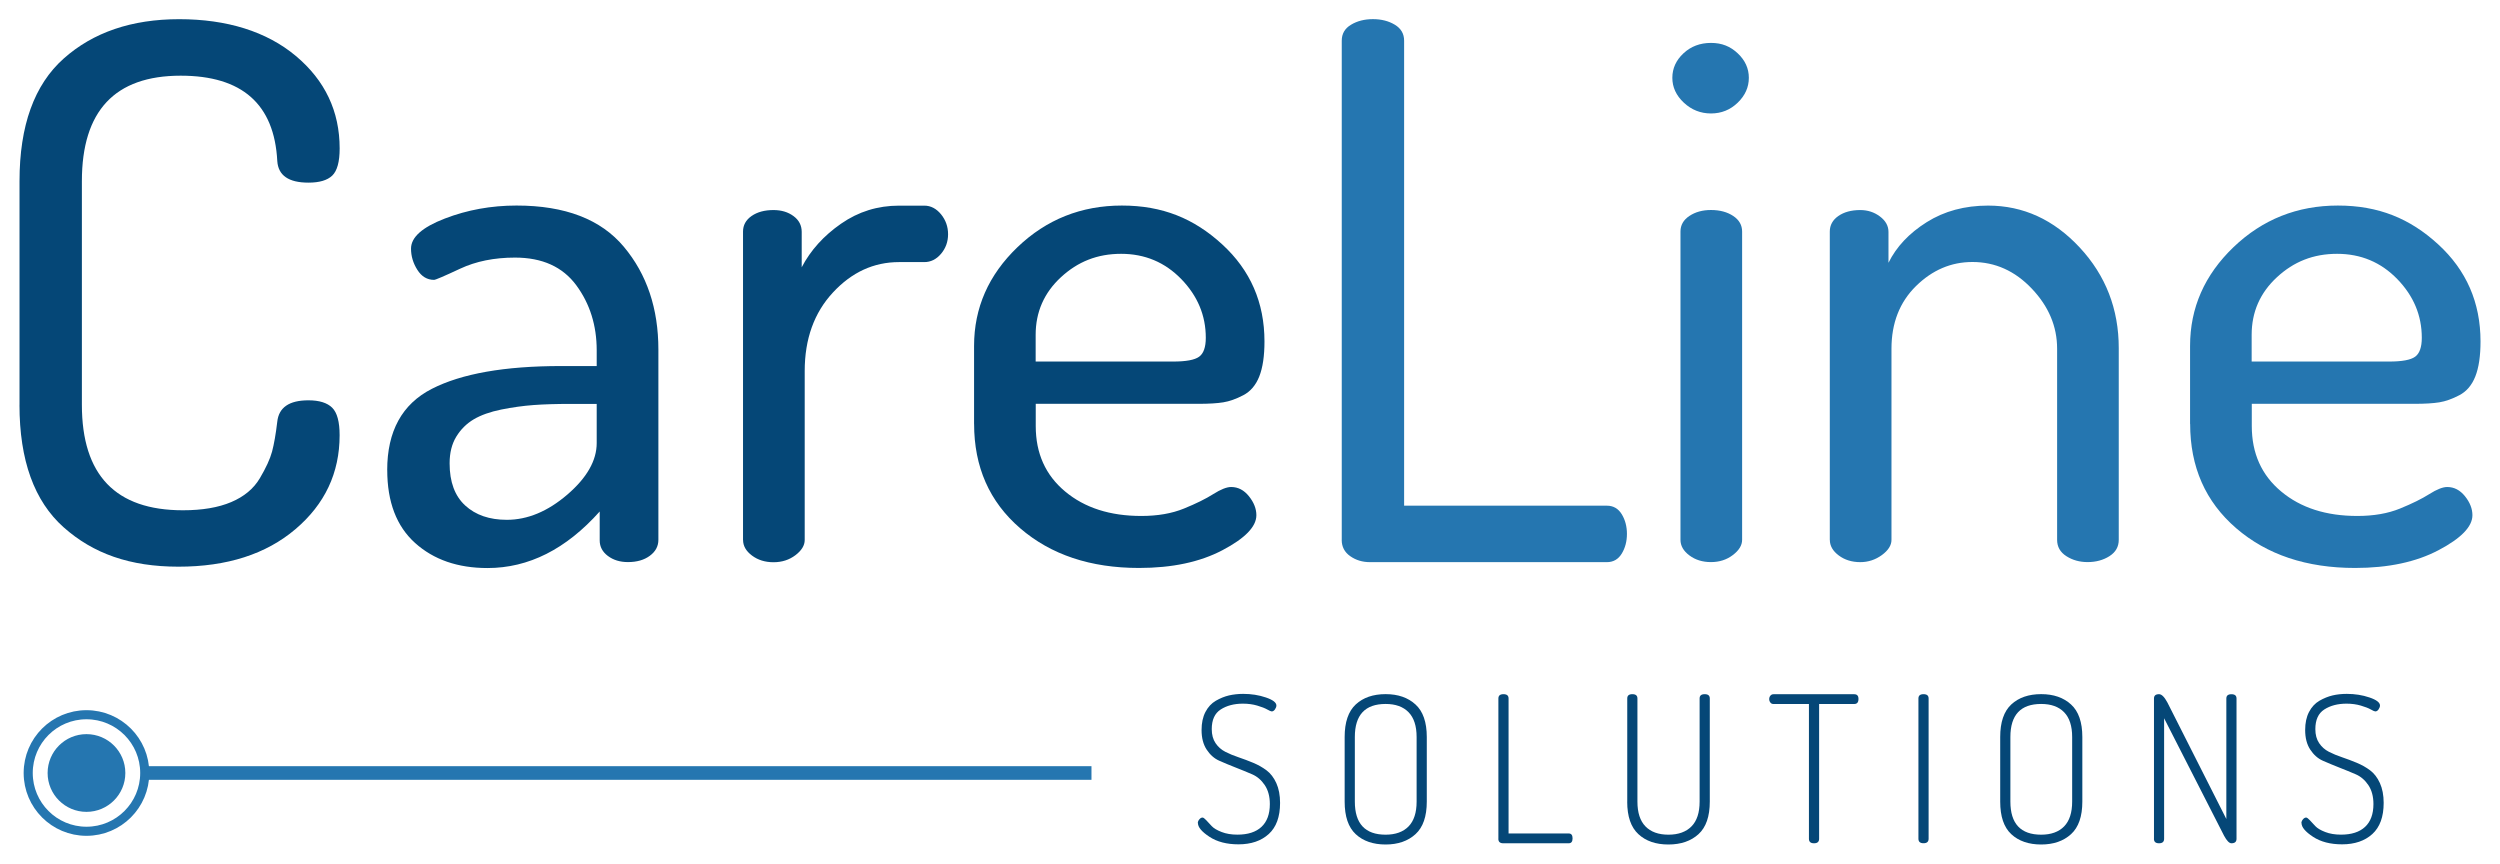 <?xml version="1.0" encoding="UTF-8" standalone="no"?>
<svg
   id="Calque_1"
   viewBox="0 0 550 190"
   version="1.1"
   sodipodi:docname="Logo (sans bordure).svg"
   width="550"
   height="190"
   inkscape:version="1.1.2 (b8e25be833, 2022-02-05)"
   xmlns:inkscape="http://www.inkscape.org/namespaces/inkscape"
   xmlns:sodipodi="http://sodipodi.sourceforge.net/DTD/sodipodi-0.dtd"
   xmlns="http://www.w3.org/2000/svg"
   xmlns:svg="http://www.w3.org/2000/svg">
  <sodipodi:namedview
     id="namedview916"
     pagecolor="#ffffff"
     bordercolor="#666666"
     borderopacity="1.0"
     inkscape:pageshadow="2"
     inkscape:pageopacity="0.0"
     inkscape:pagecheckerboard="0"
     showgrid="false"
     inkscape:zoom="1"
     inkscape:cx="313.5"
     inkscape:cy="258"
     inkscape:window-width="1920"
     inkscape:window-height="1057"
     inkscape:window-x="1912"
     inkscape:window-y="-8"
     inkscape:window-maximized="1"
     inkscape:current-layer="g1018" />
  <defs
     id="defs873">
    <style
       id="style871">.cls-1{stroke-width:2px;}.cls-1,.cls-2{fill:none;stroke:#1d77b1;stroke-miterlimit:10;}.cls-3{fill:#1d77b1;}.cls-2{stroke-width:3px;}.cls-4{fill:#064777;}</style>
  </defs>
  <g
     id="g1018"
     transform="translate(-120.925,-164.17)">
    <g
       id="g974"
       transform="translate(-25,-35)">
      <circle
         class="cls-1"
         cx="164.95"
         cy="369.23"
         r="12.82"
         id="circle875"
         style="stroke:#2576b0;stroke-opacity:1" />
      <circle
         class="cls-3"
         cx="164.95"
         cy="369.23"
         r="8.55"
         id="circle877"
         style="fill:#2576b0;fill-opacity:1" />
      <line
         class="cls-2"
         x1="177.77"
         y1="369.23"
         x2="386.05"
         y2="369.23"
         id="line879"
         style="stroke:#2576b0;stroke-opacity:1" />
      <path
         class="cls-4"
         d="m 150.22,288.2 v -49.19 c 0,-12.2 3.24,-21.19 9.72,-26.96 6.48,-5.77 14.95,-8.66 25.41,-8.66 10.46,0 19.23,2.7 25.66,8.09 6.43,5.39 9.64,12.18 9.64,20.35 0,2.94 -0.55,4.93 -1.63,5.97 -1.09,1.04 -2.83,1.55 -5.23,1.55 -4.36,0 -6.65,-1.58 -6.86,-4.74 -0.65,-12.53 -7.74,-18.79 -21.25,-18.79 -14.49,0 -21.74,7.74 -21.74,23.21 v 49.19 c 0,15.47 7.41,23.21 22.23,23.21 4.25,0 7.79,-0.6 10.62,-1.8 2.83,-1.2 4.93,-2.94 6.29,-5.23 1.36,-2.29 2.26,-4.25 2.7,-5.88 0.43,-1.63 0.82,-3.81 1.14,-6.54 0.33,-3.16 2.61,-4.74 6.86,-4.74 2.4,0 4.14,0.55 5.23,1.63 1.09,1.09 1.63,3.1 1.63,6.05 0,8.28 -3.24,15.17 -9.72,20.67 -6.48,5.5 -15.06,8.25 -25.74,8.25 -10.68,0 -18.77,-2.89 -25.25,-8.66 -6.48,-5.77 -9.72,-14.76 -9.72,-26.96 z"
         id="path881"
         style="fill:#054777;fill-opacity:1" />
      <path
         class="cls-4"
         d="m 231.11,302.6 c 0,-8.57 3.27,-14.53 9.81,-17.88 6.54,-3.35 16.02,-5.02 28.44,-5.02 h 7.84 v -3.46 c 0,-5.48 -1.5,-10.25 -4.49,-14.31 -3,-4.06 -7.49,-6.09 -13.48,-6.09 -4.58,0 -8.61,0.82 -12.09,2.45 -3.49,1.63 -5.39,2.45 -5.72,2.45 -1.53,0 -2.75,-0.74 -3.68,-2.21 -0.93,-1.47 -1.39,-3.02 -1.39,-4.66 0,-2.51 2.48,-4.71 7.44,-6.62 4.96,-1.91 10.21,-2.86 15.77,-2.86 10.68,0 18.55,3.02 23.61,9.07 5.07,6.05 7.6,13.59 7.6,22.63 v 41.84 c 0,1.42 -0.63,2.59 -1.88,3.51 -1.25,0.93 -2.86,1.39 -4.82,1.39 -1.74,0 -3.21,-0.45 -4.41,-1.35 -1.2,-0.9 -1.8,-2.04 -1.8,-3.42 v -6.36 c -7.41,8.3 -15.64,12.44 -24.68,12.44 -6.54,0 -11.85,-1.84 -15.93,-5.51 -4.08,-3.67 -6.13,-9.02 -6.13,-16.04 z m 13.73,-1.49 c 0,4.08 1.14,7.17 3.43,9.27 2.29,2.1 5.34,3.15 9.15,3.15 4.58,0 9.01,-1.85 13.32,-5.55 4.3,-3.7 6.46,-7.48 6.46,-11.34 v -8.61 h -5.72 c -3.16,0 -5.88,0.08 -8.17,0.25 -2.29,0.17 -4.66,0.5 -7.11,0.99 -2.45,0.5 -4.47,1.22 -6.05,2.15 -1.58,0.94 -2.86,2.21 -3.84,3.81 -0.98,1.6 -1.47,3.56 -1.47,5.88 z"
         id="path883"
         style="fill:#054777;fill-opacity:1" />
      <path
         class="cls-4"
         d="m 309.39,317.94 v -67.82 c 0,-1.41 0.63,-2.56 1.88,-3.43 1.25,-0.87 2.86,-1.31 4.82,-1.31 1.74,0 3.21,0.44 4.41,1.33 1.2,0.88 1.8,2.04 1.8,3.48 v 7.78 c 1.96,-3.75 4.85,-6.95 8.66,-9.59 3.81,-2.65 8.06,-3.97 12.75,-3.97 h 5.56 c 1.41,0 2.64,0.64 3.68,1.9 1.03,1.27 1.55,2.73 1.55,4.39 0,1.66 -0.52,3.09 -1.55,4.31 -1.04,1.22 -2.26,1.82 -3.68,1.82 h -5.56 c -5.56,0 -10.41,2.23 -14.54,6.69 -4.14,4.46 -6.21,10.22 -6.21,17.28 v 37.17 c 0,1.19 -0.68,2.31 -2.04,3.34 -1.36,1.03 -2.97,1.55 -4.82,1.55 -1.85,0 -3.43,-0.49 -4.74,-1.47 -1.31,-0.98 -1.96,-2.12 -1.96,-3.43 z"
         id="path885"
         style="fill:#054777;fill-opacity:1" />
      <path
         class="cls-4"
         d="m 360.22,292.44 v -17.16 c 0,-8.39 3.19,-15.63 9.56,-21.74 6.37,-6.1 14.03,-9.15 22.96,-9.15 8.93,0 15.85,2.84 22.06,8.53 6.21,5.69 9.31,12.81 9.31,21.37 0,3.2 -0.38,5.76 -1.14,7.69 -0.76,1.93 -1.94,3.31 -3.51,4.13 -1.58,0.83 -3.05,1.35 -4.41,1.57 -1.36,0.22 -3.19,0.33 -5.47,0.33 h -35.79 v 4.9 c 0,5.99 2.15,10.79 6.46,14.38 4.3,3.6 9.89,5.39 16.75,5.39 3.6,0 6.73,-0.54 9.4,-1.63 2.67,-1.09 4.82,-2.15 6.46,-3.19 1.63,-1.03 2.94,-1.55 3.92,-1.55 1.52,0 2.83,0.68 3.92,2.04 1.09,1.36 1.63,2.75 1.63,4.17 0,2.51 -2.48,5.07 -7.44,7.68 -4.96,2.62 -11.09,3.92 -18.38,3.92 -10.68,0 -19.39,-2.91 -26.15,-8.74 -6.76,-5.83 -10.13,-13.48 -10.13,-22.96 z m 13.56,-13.73 h 30.23 c 2.83,0 4.74,-0.35 5.72,-1.06 0.98,-0.71 1.47,-2.1 1.47,-4.17 0,-4.9 -1.8,-9.21 -5.39,-12.91 -3.6,-3.7 -8.01,-5.56 -13.24,-5.56 -5.23,0 -9.53,1.72 -13.24,5.15 -3.71,3.43 -5.56,7.66 -5.56,12.67 v 5.88 z"
         id="path887"
         style="fill:#054777;fill-opacity:1" />
      <path
         class="cls-3"
         d="M 441.11,317.94 V 208.12 c 0,-1.52 0.68,-2.7 2.04,-3.51 1.36,-0.82 2.97,-1.23 4.82,-1.23 1.85,0 3.46,0.41 4.82,1.23 1.36,0.82 2.04,1.99 2.04,3.51 v 102.3 h 44.61 c 1.41,0 2.5,0.63 3.27,1.88 0.76,1.25 1.14,2.7 1.14,4.33 0,1.63 -0.38,3.08 -1.14,4.33 -0.76,1.25 -1.85,1.88 -3.27,1.88 h -52.13 c -1.63,0 -3.08,-0.43 -4.33,-1.31 -1.25,-0.87 -1.88,-2.07 -1.88,-3.59 z"
         id="path889"
         style="fill:#2576b0;fill-opacity:1" />
      <path
         class="cls-3"
         d="m 516.37,221.76 c -1.69,-1.58 -2.53,-3.4 -2.53,-5.47 0,-2.07 0.82,-3.87 2.45,-5.39 1.63,-1.52 3.65,-2.29 6.05,-2.29 2.4,0 4.25,0.76 5.88,2.29 1.63,1.53 2.45,3.32 2.45,5.39 0,2.07 -0.82,3.9 -2.45,5.47 -1.63,1.58 -3.6,2.37 -5.88,2.37 -2.28,0 -4.28,-0.79 -5.97,-2.37 z m -0.74,96.17 v -67.82 c 0,-1.41 0.65,-2.56 1.96,-3.43 1.31,-0.87 2.88,-1.31 4.74,-1.31 1.96,0 3.59,0.44 4.9,1.31 1.31,0.87 1.96,2.02 1.96,3.43 v 67.82 c 0,1.2 -0.68,2.32 -2.04,3.35 -1.36,1.04 -2.97,1.55 -4.82,1.55 -1.85,0 -3.43,-0.49 -4.74,-1.47 -1.31,-0.98 -1.96,-2.12 -1.96,-3.43 z"
         id="path891"
         style="fill:#2576b0;fill-opacity:1" />
      <path
         class="cls-3"
         d="m 548.48,317.94 v -67.82 c 0,-1.41 0.63,-2.56 1.88,-3.43 1.25,-0.87 2.86,-1.31 4.82,-1.31 1.63,0 3.08,0.47 4.33,1.41 1.25,0.94 1.88,2.07 1.88,3.4 v 6.79 c 1.74,-3.53 4.55,-6.51 8.42,-8.94 3.87,-2.43 8.36,-3.64 13.48,-3.64 7.73,0 14.46,3.08 20.18,9.23 5.72,6.16 8.58,13.54 8.58,22.14 v 42.16 c 0,1.53 -0.68,2.72 -2.04,3.59 -1.36,0.87 -2.97,1.31 -4.82,1.31 -1.74,0 -3.3,-0.43 -4.66,-1.3 -1.36,-0.87 -2.04,-2.07 -2.04,-3.59 v -42.06 c 0,-4.89 -1.85,-9.29 -5.56,-13.2 -3.71,-3.91 -8.06,-5.87 -13.07,-5.87 -4.69,0 -8.83,1.77 -12.42,5.3 -3.59,3.53 -5.39,8.13 -5.39,13.78 v 42.06 c 0,1.19 -0.71,2.31 -2.12,3.34 -1.42,1.03 -3,1.55 -4.74,1.55 -1.85,0 -3.43,-0.49 -4.74,-1.47 -1.31,-0.98 -1.96,-2.12 -1.96,-3.43 z"
         id="path893"
         style="fill:#2576b0;fill-opacity:1" />
      <path
         class="cls-3"
         d="m 627.74,292.44 v -17.16 c 0,-8.39 3.19,-15.63 9.56,-21.74 6.37,-6.1 14.03,-9.15 22.96,-9.15 8.93,0 15.85,2.84 22.06,8.53 6.21,5.69 9.32,12.81 9.32,21.37 0,3.2 -0.38,5.76 -1.14,7.69 -0.76,1.93 -1.94,3.31 -3.51,4.13 -1.58,0.83 -3.05,1.35 -4.41,1.57 -1.36,0.22 -3.19,0.33 -5.47,0.33 h -35.79 v 4.9 c 0,5.99 2.15,10.79 6.46,14.38 4.3,3.6 9.89,5.39 16.75,5.39 3.59,0 6.73,-0.54 9.4,-1.63 2.67,-1.09 4.82,-2.15 6.46,-3.19 1.63,-1.03 2.94,-1.55 3.92,-1.55 1.52,0 2.83,0.68 3.92,2.04 1.09,1.36 1.63,2.75 1.63,4.17 0,2.51 -2.48,5.07 -7.44,7.68 -4.96,2.62 -11.09,3.92 -18.38,3.92 -10.68,0 -19.39,-2.91 -26.15,-8.74 -6.76,-5.83 -10.13,-13.48 -10.13,-22.96 z m 13.56,-13.73 h 30.23 c 2.83,0 4.74,-0.35 5.72,-1.06 0.98,-0.71 1.47,-2.1 1.47,-4.17 0,-4.9 -1.8,-9.21 -5.39,-12.91 -3.59,-3.7 -8.01,-5.56 -13.24,-5.56 -5.23,0 -9.54,1.72 -13.24,5.15 -3.71,3.43 -5.56,7.66 -5.56,12.67 v 5.88 z"
         id="path895"
         style="fill:#2576b0;fill-opacity:1" />
      <path
         class="cls-4"
         d="m 409.44,380.28 c 0,-0.3 0.11,-0.58 0.34,-0.85 0.22,-0.27 0.46,-0.4 0.7,-0.4 0.18,0 0.45,0.19 0.81,0.58 l 1.21,1.3 c 0.45,0.48 1.17,0.91 2.18,1.3 1,0.39 2.16,0.58 3.48,0.58 2.3,0 4.07,-0.57 5.29,-1.71 1.22,-1.14 1.84,-2.81 1.84,-5.02 0,-1.67 -0.38,-3.07 -1.12,-4.17 -0.75,-1.11 -1.67,-1.9 -2.78,-2.38 -1.11,-0.48 -2.31,-0.97 -3.61,-1.48 -1.3,-0.51 -2.51,-1.01 -3.61,-1.5 -1.11,-0.49 -2.03,-1.31 -2.78,-2.45 -0.75,-1.14 -1.12,-2.57 -1.12,-4.31 0,-1.55 0.28,-2.88 0.85,-3.97 0.57,-1.09 1.33,-1.91 2.29,-2.47 0.96,-0.55 1.92,-0.94 2.89,-1.17 0.97,-0.22 2.01,-0.34 3.12,-0.34 1.79,0 3.46,0.26 5,0.79 1.54,0.52 2.31,1.12 2.31,1.77 0,0.27 -0.11,0.55 -0.31,0.85 -0.21,0.3 -0.45,0.45 -0.72,0.45 -0.15,0 -0.48,-0.14 -0.99,-0.43 -0.51,-0.29 -1.23,-0.57 -2.18,-0.85 -0.94,-0.28 -2,-0.43 -3.16,-0.43 -1.94,0 -3.57,0.43 -4.89,1.28 -1.32,0.85 -1.97,2.29 -1.97,4.33 0,1.23 0.28,2.25 0.83,3.07 0.55,0.82 1.27,1.46 2.15,1.91 0.88,0.45 1.85,0.85 2.92,1.21 1.06,0.36 2.13,0.76 3.21,1.21 1.08,0.45 2.06,1 2.94,1.66 0.88,0.66 1.6,1.59 2.15,2.8 0.55,1.21 0.83,2.67 0.83,4.37 0,3.05 -0.83,5.33 -2.49,6.84 -1.66,1.51 -3.88,2.27 -6.66,2.27 -2.57,0 -4.7,-0.55 -6.39,-1.66 -1.69,-1.11 -2.53,-2.11 -2.53,-3.01 z"
         id="path897"
         style="fill:#054777;fill-opacity:1" />
      <path
         class="cls-4"
         d="m 441.75,375.53 v -14.22 c 0,-3.26 0.81,-5.64 2.44,-7.16 1.63,-1.51 3.82,-2.27 6.57,-2.27 2.75,0 4.91,0.76 6.57,2.27 1.66,1.51 2.49,3.9 2.49,7.16 v 14.22 c 0,3.26 -0.83,5.65 -2.49,7.16 -1.66,1.51 -3.85,2.27 -6.57,2.27 -2.72,0 -4.94,-0.75 -6.57,-2.27 -1.63,-1.51 -2.44,-3.9 -2.44,-7.16 z m 2.24,0 c 0,4.84 2.26,7.27 6.77,7.27 2.18,0 3.87,-0.61 5.05,-1.82 1.18,-1.21 1.77,-3.03 1.77,-5.45 v -14.22 c 0,-2.42 -0.59,-4.24 -1.77,-5.45 -1.18,-1.21 -2.86,-1.82 -5.05,-1.82 -4.52,0 -6.77,2.42 -6.77,7.27 z"
         id="path899"
         style="fill:#054777;fill-opacity:1" />
      <path
         class="cls-4"
         d="m 475.57,383.69 v -30.86 c 0,-0.63 0.37,-0.94 1.12,-0.94 0.75,0 1.12,0.31 1.12,0.94 v 29.7 h 13.23 c 0.57,0 0.85,0.36 0.85,1.08 0,0.72 -0.28,1.08 -0.85,1.08 h -14.4 c -0.72,0 -1.08,-0.33 -1.08,-0.99 z"
         id="path901"
         style="fill:#054777;fill-opacity:1" />
      <path
         class="cls-4"
         d="m 503.92,375.53 v -22.7 c 0,-0.63 0.37,-0.94 1.12,-0.94 0.75,0 1.12,0.31 1.12,0.94 v 22.7 c 0,2.42 0.59,4.24 1.77,5.45 1.18,1.21 2.86,1.82 5.05,1.82 2.19,0 3.87,-0.61 5.07,-1.82 1.2,-1.21 1.79,-3.03 1.79,-5.45 v -22.7 c 0,-0.63 0.37,-0.94 1.12,-0.94 0.75,0 1.12,0.31 1.12,0.94 v 22.7 c 0,3.26 -0.83,5.65 -2.49,7.16 -1.66,1.51 -3.87,2.27 -6.62,2.27 -2.75,0 -4.95,-0.75 -6.59,-2.27 -1.65,-1.51 -2.47,-3.9 -2.47,-7.16 z"
         id="path903"
         style="fill:#054777;fill-opacity:1" />
      <path
         class="cls-4"
         d="m 535.42,353.73 c -0.18,-0.21 -0.27,-0.46 -0.27,-0.76 0,-0.3 0.09,-0.55 0.27,-0.76 0.18,-0.21 0.4,-0.31 0.67,-0.31 h 17.76 c 0.63,0 0.94,0.34 0.94,1.03 0,0.75 -0.31,1.12 -0.94,1.12 h -7.72 v 29.65 c 0,0.66 -0.37,0.99 -1.12,0.99 -0.75,0 -1.12,-0.33 -1.12,-0.99 v -29.65 h -7.81 c -0.27,0 -0.49,-0.1 -0.67,-0.31 z"
         id="path905"
         style="fill:#054777;fill-opacity:1" />
      <path
         class="cls-4"
         d="m 567.98,383.69 v -30.86 c 0,-0.63 0.37,-0.94 1.12,-0.94 0.75,0 1.12,0.31 1.12,0.94 v 30.86 c 0,0.66 -0.37,0.99 -1.12,0.99 -0.75,0 -1.12,-0.33 -1.12,-0.99 z"
         id="path907"
         style="fill:#054777;fill-opacity:1" />
      <path
         class="cls-4"
         d="m 585.97,375.53 v -14.22 c 0,-3.26 0.81,-5.64 2.44,-7.16 1.63,-1.51 3.82,-2.27 6.57,-2.27 2.75,0 4.91,0.76 6.57,2.27 1.66,1.51 2.49,3.9 2.49,7.16 v 14.22 c 0,3.26 -0.83,5.65 -2.49,7.16 -1.66,1.51 -3.85,2.27 -6.57,2.27 -2.72,0 -4.94,-0.75 -6.57,-2.27 -1.63,-1.51 -2.44,-3.9 -2.44,-7.16 z m 2.24,0 c 0,4.84 2.26,7.27 6.77,7.27 2.18,0 3.87,-0.61 5.05,-1.82 1.18,-1.21 1.77,-3.03 1.77,-5.45 v -14.22 c 0,-2.42 -0.59,-4.24 -1.77,-5.45 -1.18,-1.21 -2.86,-1.82 -5.05,-1.82 -4.52,0 -6.77,2.42 -6.77,7.27 z"
         id="path909"
         style="fill:#054777;fill-opacity:1" />
      <path
         class="cls-4"
         d="m 619.8,383.69 v -30.86 c 0,-0.63 0.37,-0.94 1.12,-0.94 0.57,0 1.18,0.61 1.84,1.84 l 12.96,25.62 v -26.51 c 0,-0.63 0.37,-0.94 1.12,-0.94 0.75,0 1.12,0.31 1.12,0.94 v 30.86 c 0,0.66 -0.37,0.99 -1.12,0.99 -0.48,0 -1.02,-0.55 -1.62,-1.66 l -13.19,-25.84 v 26.51 c 0,0.66 -0.37,0.99 -1.12,0.99 -0.75,0 -1.12,-0.33 -1.12,-0.99 z"
         id="path911"
         style="fill:#054777;fill-opacity:1" />
      <path
         class="cls-4"
         d="m 652.23,380.28 c 0,-0.3 0.11,-0.58 0.34,-0.85 0.22,-0.27 0.46,-0.4 0.7,-0.4 0.18,0 0.45,0.19 0.81,0.58 l 1.21,1.3 c 0.45,0.48 1.17,0.91 2.18,1.3 1,0.39 2.16,0.58 3.48,0.58 2.3,0 4.07,-0.57 5.29,-1.71 1.22,-1.14 1.84,-2.81 1.84,-5.02 0,-1.67 -0.38,-3.07 -1.12,-4.17 -0.75,-1.11 -1.67,-1.9 -2.78,-2.38 -1.11,-0.48 -2.31,-0.97 -3.61,-1.48 -1.3,-0.51 -2.5,-1.01 -3.61,-1.5 -1.11,-0.49 -2.03,-1.31 -2.78,-2.45 -0.75,-1.14 -1.12,-2.57 -1.12,-4.31 0,-1.55 0.28,-2.88 0.85,-3.97 0.57,-1.09 1.33,-1.91 2.29,-2.47 0.96,-0.55 1.92,-0.94 2.89,-1.17 0.97,-0.23 2.01,-0.34 3.12,-0.34 1.79,0 3.46,0.26 5,0.79 1.54,0.52 2.31,1.12 2.31,1.77 0,0.27 -0.11,0.55 -0.31,0.85 -0.21,0.3 -0.45,0.45 -0.72,0.45 -0.15,0 -0.48,-0.14 -0.99,-0.43 -0.51,-0.29 -1.23,-0.57 -2.18,-0.85 -0.94,-0.28 -2,-0.43 -3.16,-0.43 -1.94,0 -3.57,0.43 -4.89,1.28 -1.32,0.85 -1.97,2.29 -1.97,4.33 0,1.23 0.28,2.25 0.83,3.07 0.55,0.82 1.27,1.46 2.15,1.91 0.88,0.45 1.85,0.85 2.92,1.21 1.06,0.36 2.13,0.76 3.21,1.21 1.08,0.45 2.06,1 2.94,1.66 0.88,0.66 1.6,1.59 2.15,2.8 0.55,1.21 0.83,2.67 0.83,4.37 0,3.05 -0.83,5.33 -2.49,6.84 -1.66,1.51 -3.88,2.27 -6.66,2.27 -2.57,0 -4.7,-0.55 -6.39,-1.66 -1.69,-1.11 -2.53,-2.11 -2.53,-3.01 z"
         id="path913"
         style="fill:#054777;fill-opacity:1" />
    </g>
  </g>
</svg>
